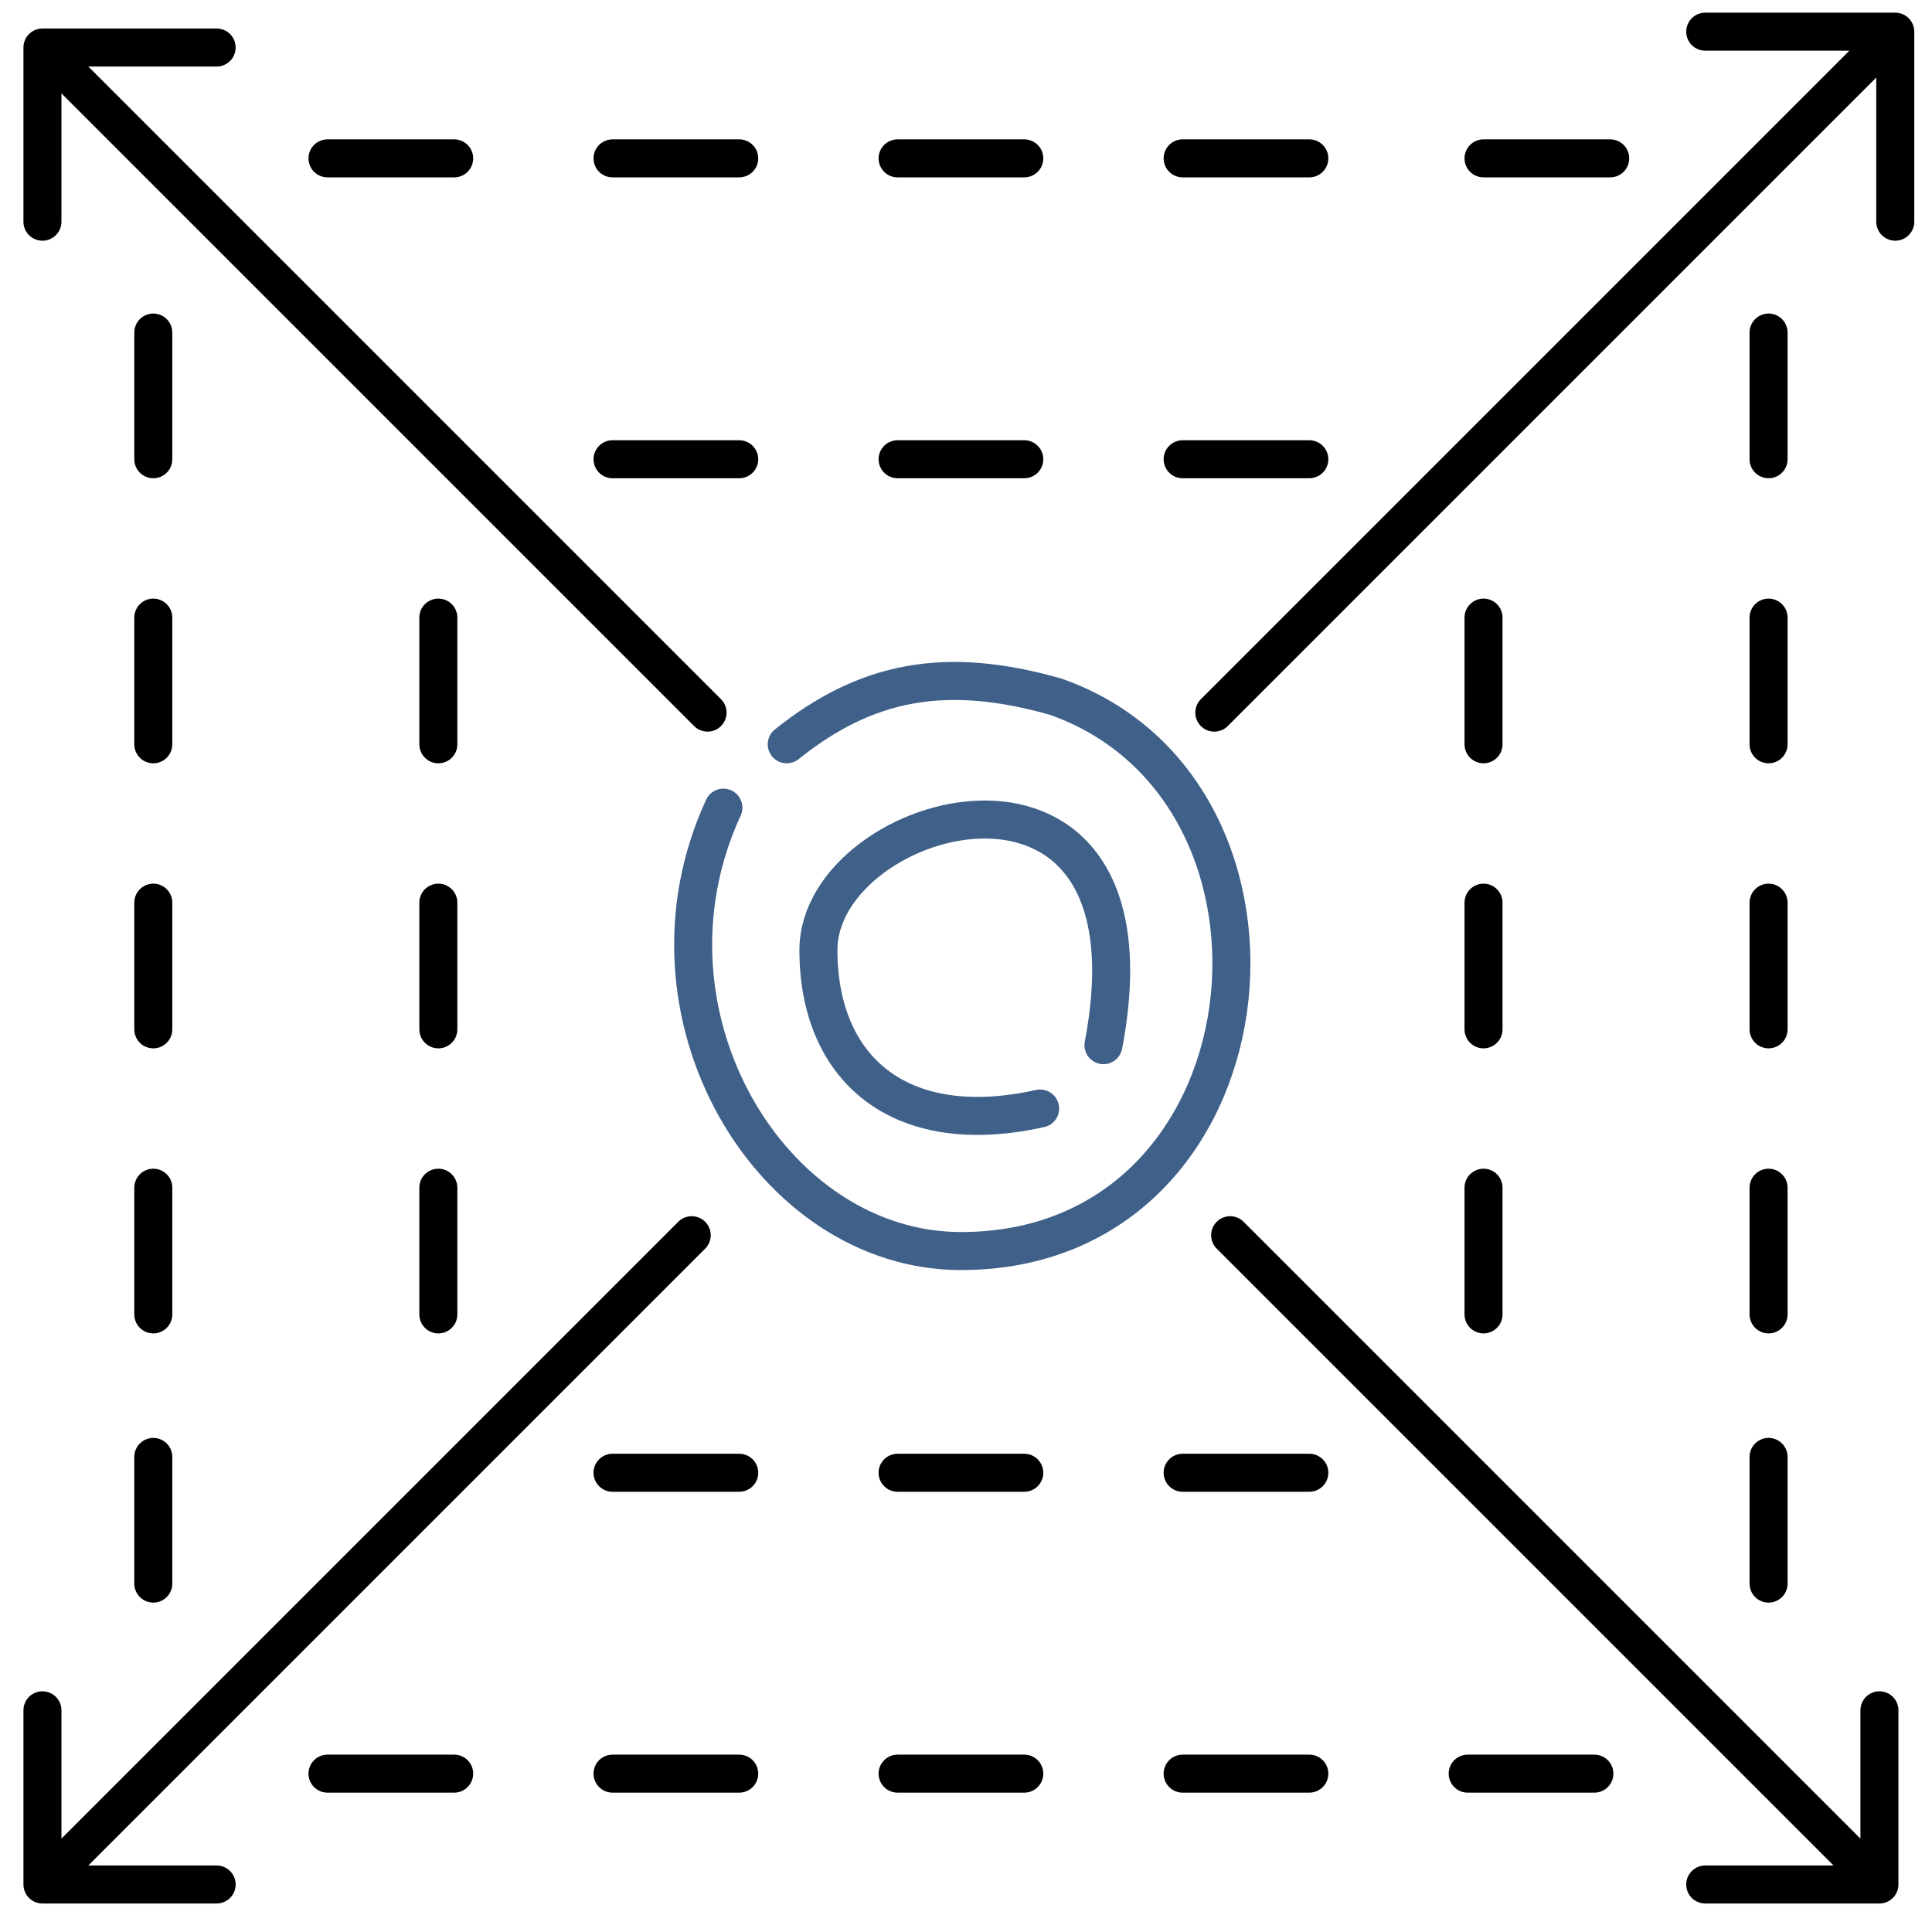 <svg width="61" height="61" viewBox="0 0 61 61" fill="none" xmlns="http://www.w3.org/2000/svg">
<path d="M22.84 25.5C19.84 32 24.34 39.5 30.34 39.5C40.34 39.5 41.84 25 33.34 22C29.84 21 27.34 21.5 24.84 23.5M34.84 33C36.84 22.5 25.84 25.5 25.84 30C25.84 33.682 28.34 36 32.84 35" stroke="#3E6089" stroke-width="1.2" stroke-linecap="round" stroke-linejoin="round"/>
<path d="M38.34 22.5L59.84 1M59.84 1V7M59.84 1C57.497 1 56.183 1 53.84 1M1.34 1.5C9.541 9.701 22.34 22.5 22.34 22.5M1.34 1.5C3.488 1.5 4.692 1.5 6.84 1.5M1.34 1.5C1.34 3.648 1.34 4.852 1.34 7M21.84 39L1.34 59.5M1.34 59.5C1.34 57.352 1.34 56.148 1.34 54M1.34 59.5C3.488 59.5 4.692 59.5 6.84 59.5M38.84 39L59.34 59.5M59.34 59.5C59.34 57.352 59.34 56.148 59.34 54M59.34 59.5C57.192 59.5 55.988 59.5 53.84 59.5M55.84 19.5V23.5M55.84 28.5V32.5M55.84 37.5V41.5M55.84 46V50M46.84 19.5V23.5M46.84 37.5V41.5M46.84 28.5V32.5M13.84 19.5V23.5M13.84 37.5V41.5M13.84 28.5V32.5M4.84 19.5V23.5M4.84 10.5V14.5M4.84 28.5V32.5M4.84 37.5V41.5M4.84 46V50M37.34 14.5H41.34M10.34 5H14.34M19.34 5H23.34M28.34 5H32.34M37.34 5H41.34M46.84 5H50.84M28.34 14.5H32.34M19.34 14.5H23.34M37.34 46.5H41.34M28.34 46.5H32.34M19.34 46.5H23.34M46.34 56H50.34M28.34 56H32.34M10.34 56H14.34M37.34 56H41.34M19.34 56H23.34M55.84 10.5C55.84 12.062 55.84 12.938 55.84 14.5V10.5Z" stroke="black" stroke-width="1.2" stroke-linecap="round" stroke-linejoin="round"/>
</svg>
